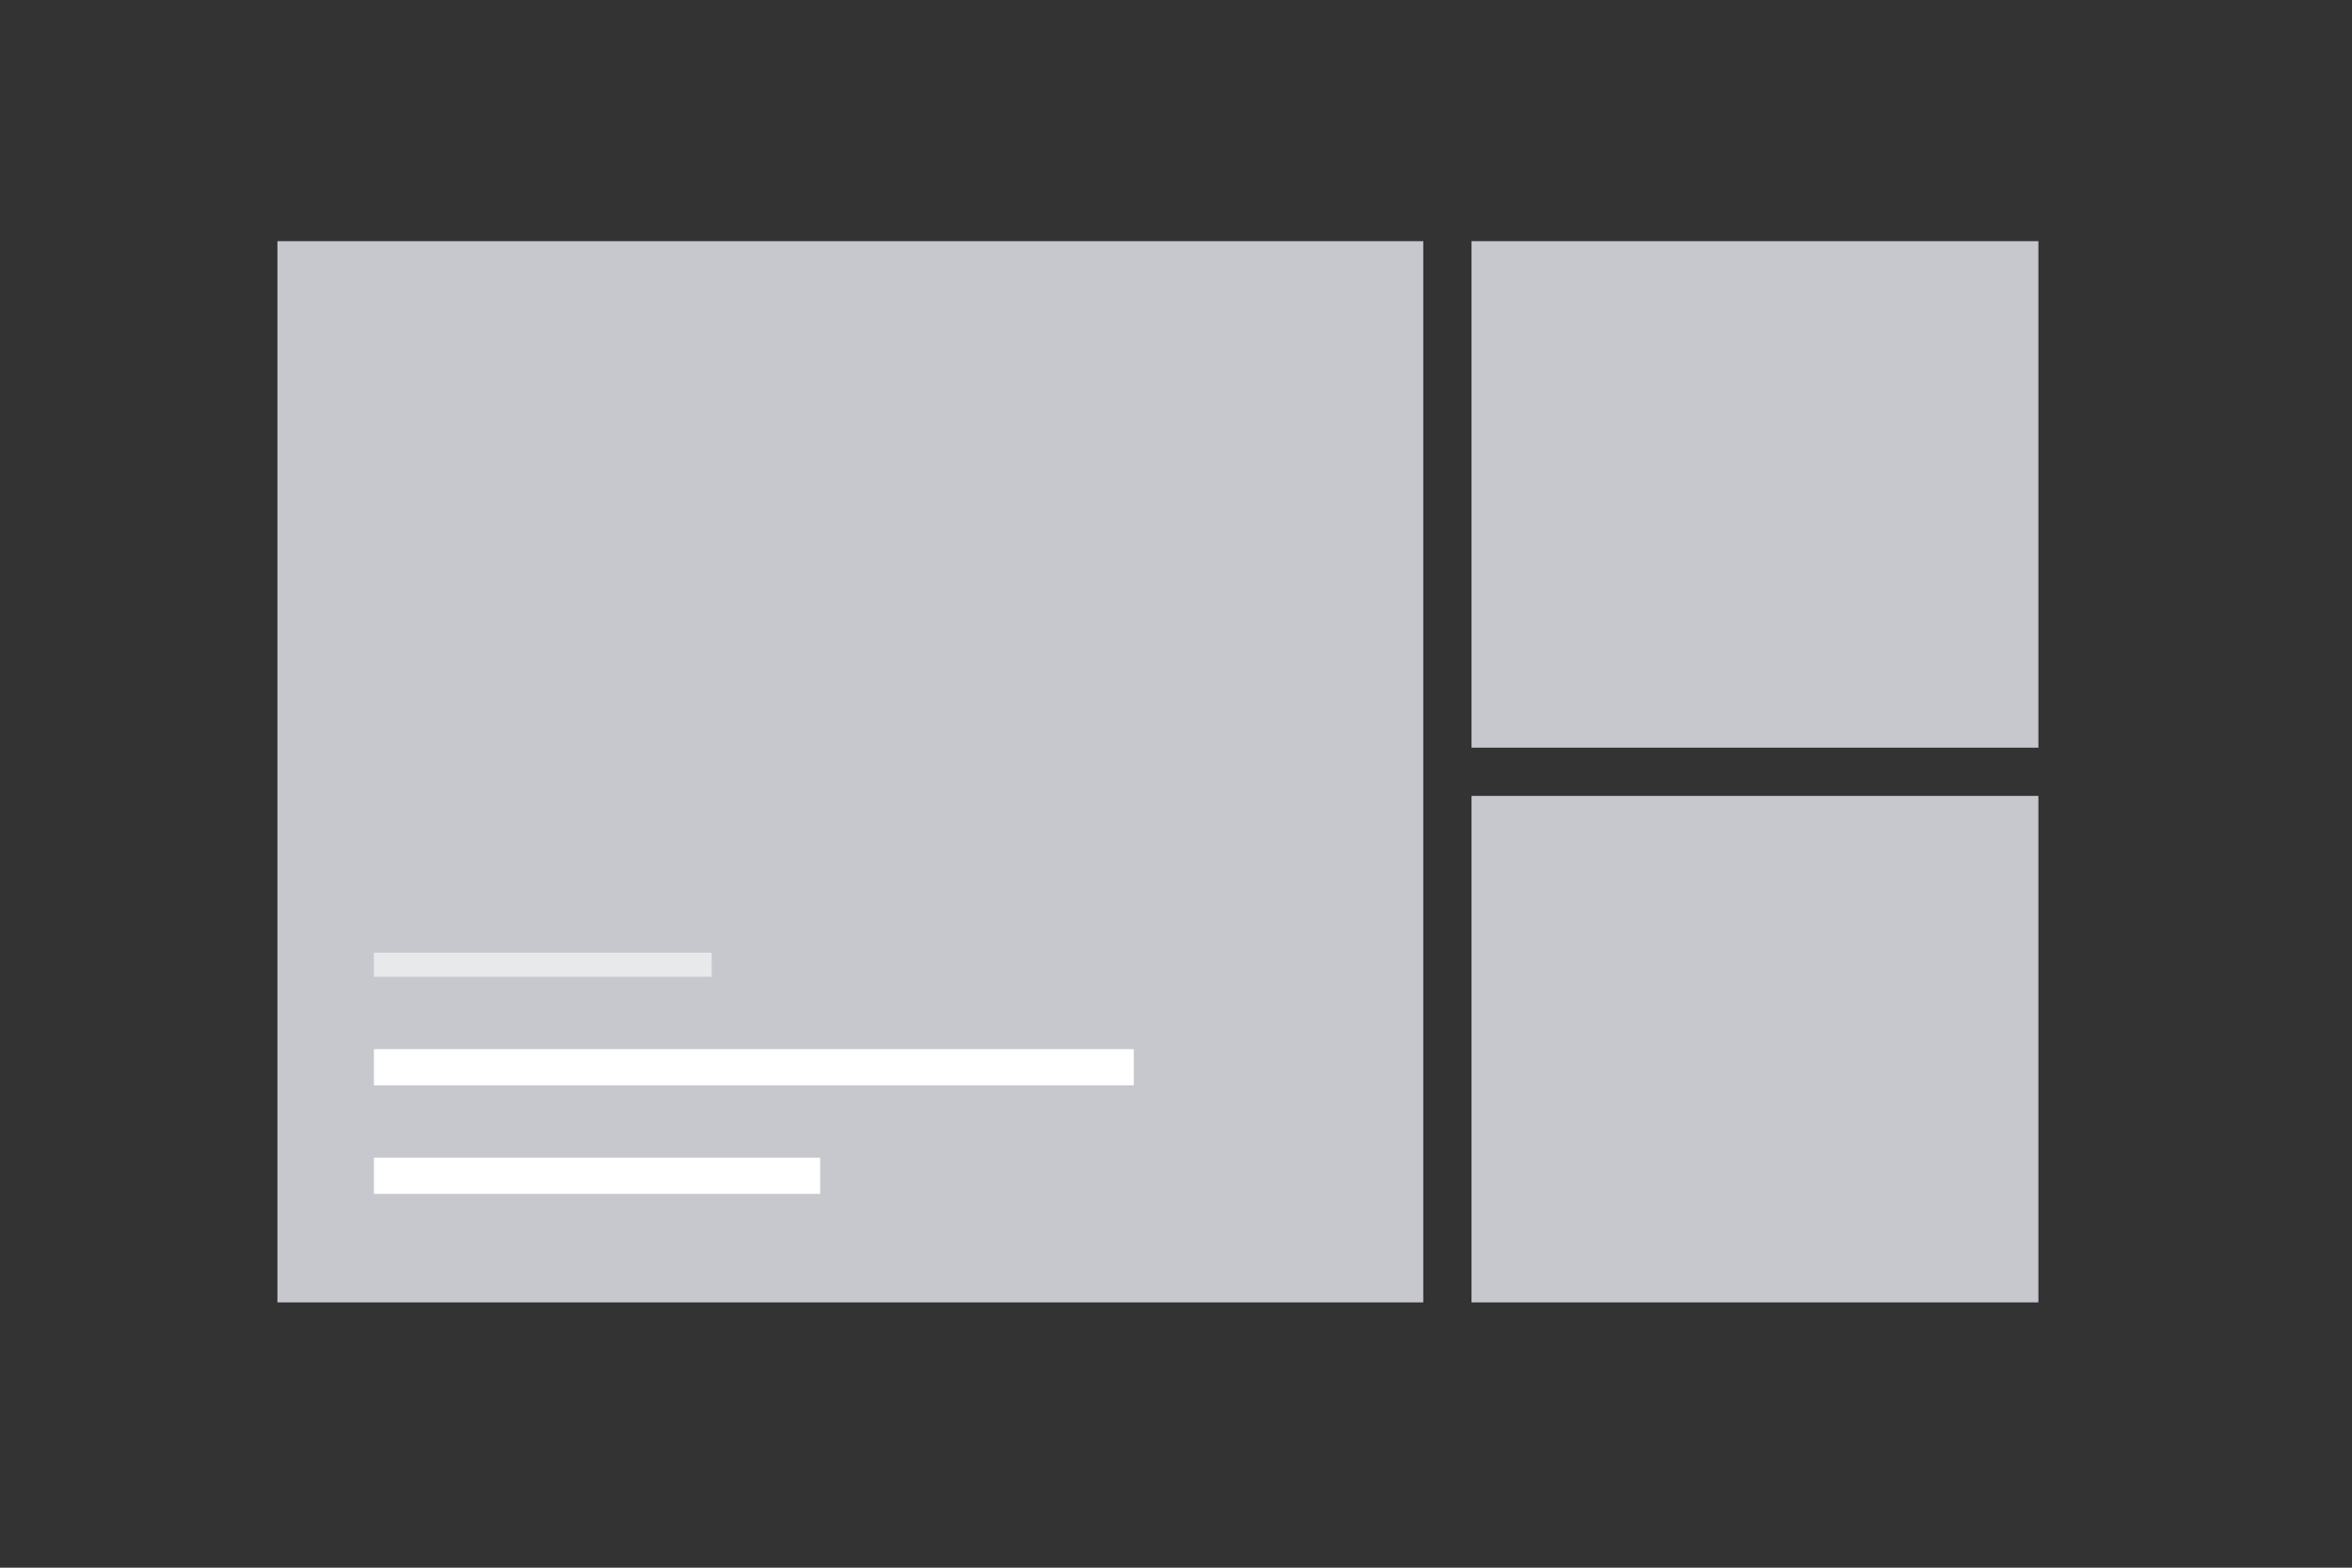<svg id="th_color" xmlns="http://www.w3.org/2000/svg" viewBox="0 0 195 130"><rect x="0" y="0" width="195" height="130" fill="#333333" stroke="none"/><defs><style>.cls-1{fill:#c6c8ce;}.cls-2,.cls-3{fill:#fff;}.cls-3{opacity:0.6;}</style></defs><rect id="bg" class="cls-1" x="122" y="20" width="47" height="42"/><rect id="bg-2" data-name="bg" class="cls-1" x="122" y="66" width="47" height="42"/><rect id="bg-3" data-name="bg" class="cls-1" x="23" y="20" width="95" height="88"/><rect id="h" class="cls-2" x="31" y="87" width="63" height="3"/><rect id="h-2" data-name="h" class="cls-2" x="31" y="96" width="37" height="3"/><rect id="h-3" data-name="h" class="cls-3" x="31" y="79" width="28" height="2"/></svg>
